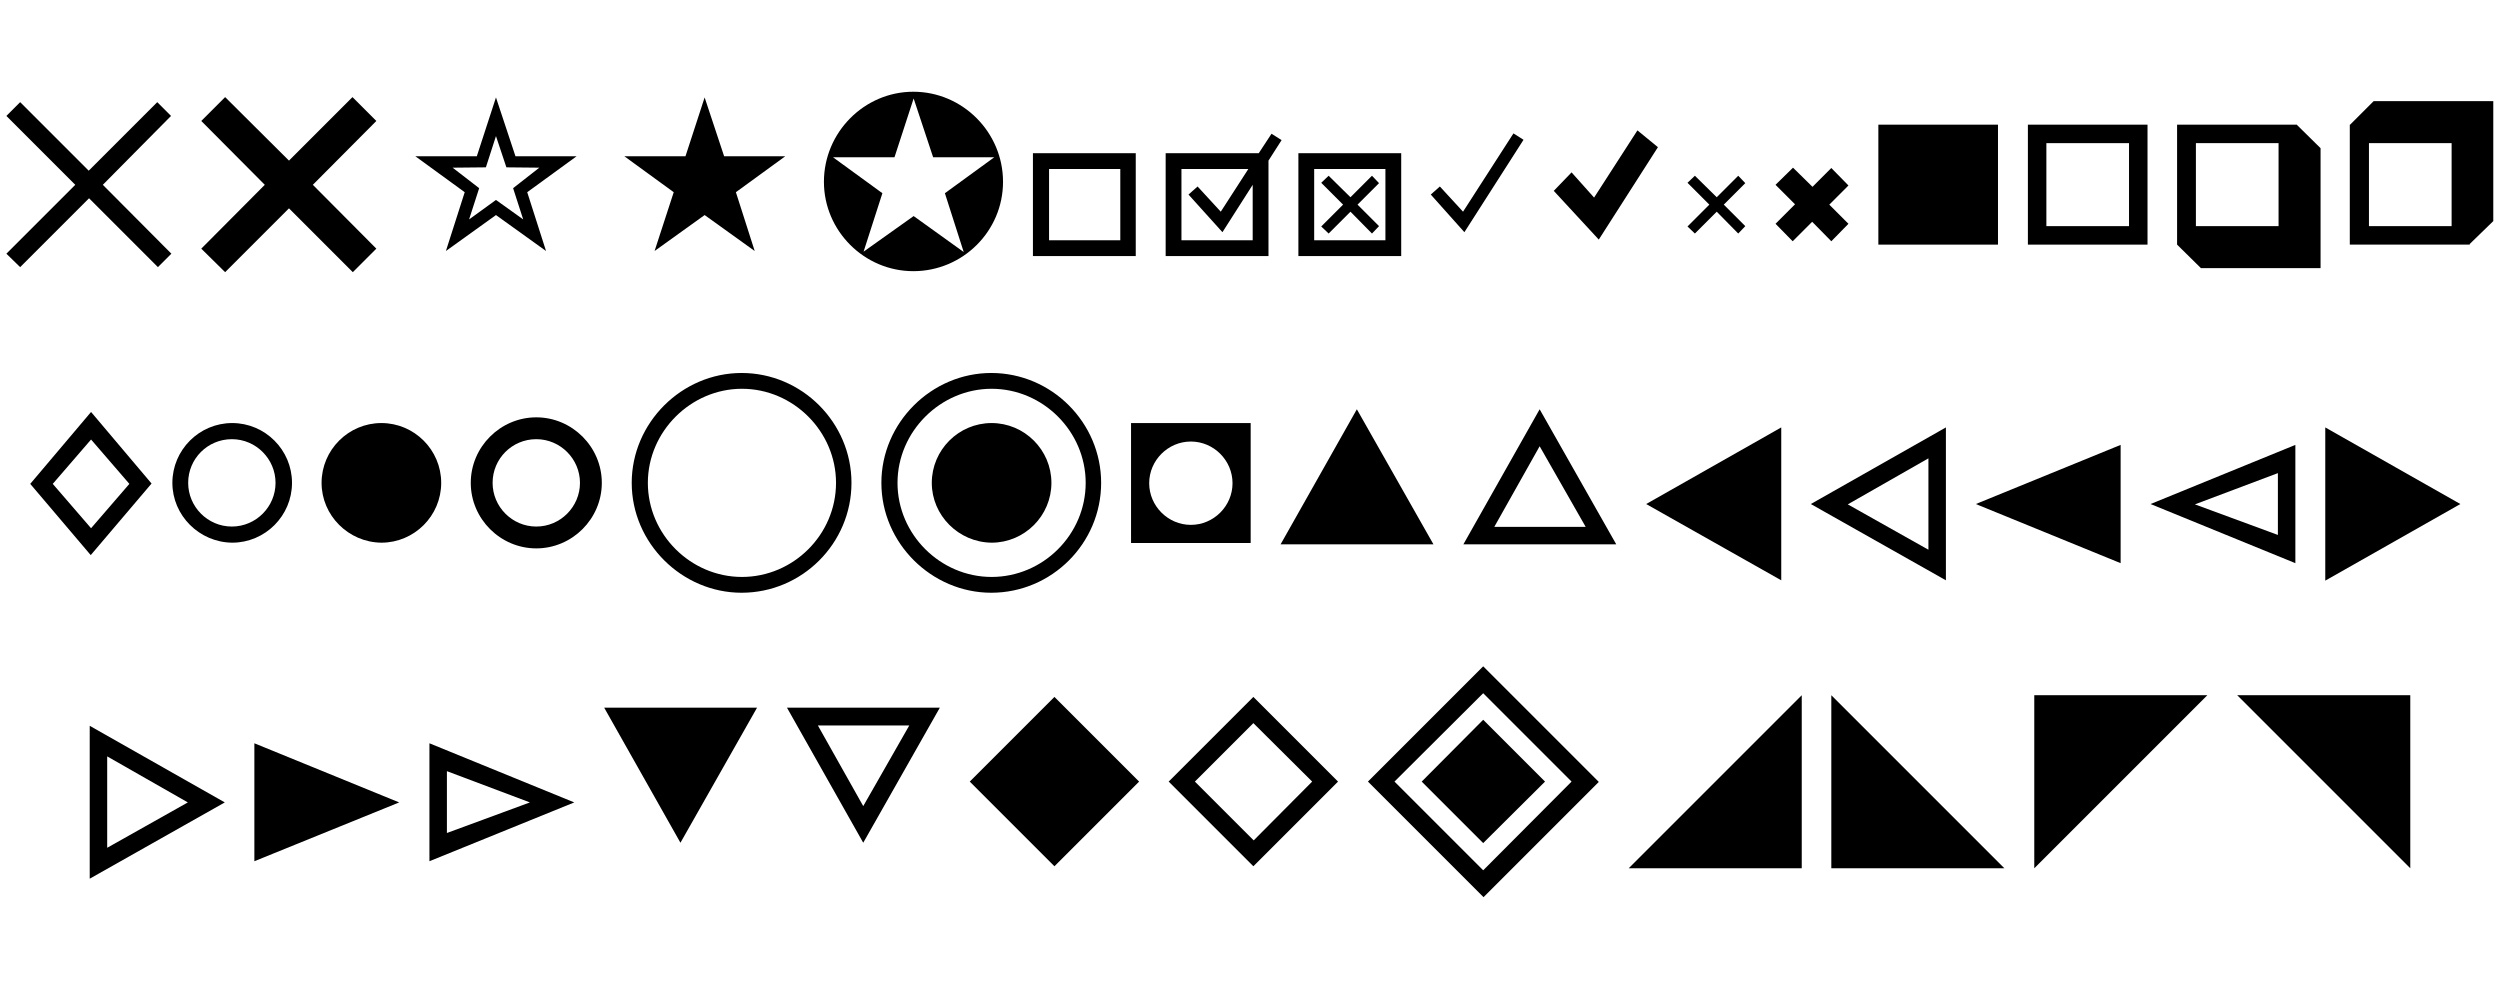 <?xml version="1.0" encoding="utf-8"?>
<!-- Generator: Adobe Illustrator 21.1.0, SVG Export Plug-In . SVG Version: 6.00 Build 0)  -->
<svg version="1.1" id="Calque_1" xmlns="http://www.w3.org/2000/svg" xmlns:xlink="http://www.w3.org/1999/xlink" x="0px" y="0px"
	 viewBox="0 0 744 292" style="enable-background:new 0 0 744 292;" xml:space="preserve">
<g>
	<path d="M1.9,75.5L22.4,55L1.9,34.5l4.1-4.1l20.4,20.4l20.4-20.4l4.1,4.1L30.6,55l20.4,20.5L47,79.5L26.5,59L6,79.5L1.9,75.5z"/>
	<path d="M59.9,74l18.9-19L59.9,36l7.1-7.1L86,47.8l18.9-18.9L112,36L93.1,55L112,74l-7,7L86,62L67,81L59.9,74z"/>
	<path d="M138.3,57.2l-14.7-10.7h18.3l5.7-17.5l5.8,17.5h18.2l-14.7,10.7l5.6,17.5l-14.9-10.7l-14.9,10.7L138.3,57.2z M147.6,59.5
		l8.1,5.8l-3-9.3l7.8-6.1l-9.8-0.1l-3.1-9.3l-3,9.3l-9.9,0.1l7.9,6.1l-3,9.3L147.6,59.5z"/>
	<path d="M200.5,57.2l-14.7-10.7H204l5.7-17.5l5.8,17.5h18.2L219,57.2l5.6,17.5l-14.9-10.7l-14.9,10.7L200.5,57.2z"/>
	<path d="M245.2,54.1c0-14.7,12-26.8,26.6-26.8c14.7,0,26.7,12.1,26.7,26.8c0,14.7-12,26.6-26.7,26.6
		C257.2,80.7,245.2,68.7,245.2,54.1z M271.9,64.3l14.9,10.7l-5.6-17.5l14.7-10.7h-18.2l-5.8-17.5l-5.7,17.5h-18.3l14.7,10.7
		L257,74.9L271.9,64.3z"/>
	<path d="M307.5,45.6H338v30.6h-30.6V45.6z M333.4,71.5V50.3h-21.2v21.2H333.4z"/>
	<path d="M346.9,45.6h27.7l3.8-5.8l3,1.9l-3.9,6.1v28.4h-30.6V45.6z M372.8,71.5V55l-9,14.1l-10.1-11.2l2.7-2.4l6.9,7.5l8.2-12.7
		h-19.9v21.2H372.8z"/>
	<path d="M386.4,45.6h30.6v30.6h-30.6V45.6z M412.3,71.5V50.3h-21.2v21.2H412.3z M393.2,67.4l6.5-6.5l-6.5-6.5l2.2-2.1l6.5,6.4
		l6.4-6.4l2.1,2.2l-6.4,6.4l6.4,6.4l-2.1,2.2l-6.4-6.5l-6.5,6.5L393.2,67.4z"/>
	<path d="M425.8,57.9l2.7-2.4l6.9,7.5l15-23.3l3,1.9l-17.6,27.5L425.8,57.9z"/>
	<path d="M462.4,56.8l5.3-5.5l6.7,7.5l12.9-20l6.1,5l-17.6,27.5L462.4,56.8z"/>
	<path d="M502.2,67.4l6.5-6.5l-6.5-6.5l2.2-2.1l6.5,6.4l6.4-6.4l2.1,2.2l-6.4,6.4l6.4,6.4l-2.1,2.2l-6.4-6.5l-6.5,6.5L502.2,67.4z"
		/>
	<path d="M528.4,66.6l5.8-5.8l-5.8-5.8l5.2-5.1l5.8,5.7L545,50l5.1,5.2l-5.7,5.7l5.7,5.7l-5.1,5.2l-5.7-5.8l-5.8,5.8L528.4,66.6z"/>
	<path d="M559,37.1h35.6v35.7H559V37.1z"/>
	<path d="M603.5,37.1h35.6v35.7h-35.6V37.1z M633.6,67.3V42.6h-24.6v24.7H633.6z"/>
	<path d="M647.9,37.1h35.7v0.1l7,6.9v35.7H655l-7.1-7V37.1z M678.1,67.3V42.6h-24.6v24.7H678.1z"/>
	<path d="M699.4,37.1l7-7h35.6v35.7l-7,6.8v0.2h-35.7V37.1z M729.6,67.3V42.6H705v24.7H729.6z"/>
	<path d="M9,144l18.1-21.4l18,21.3l-18.1,21.3L9,144z M38.5,144l-11.4-13.2L15.7,144l11.4,13.2L38.5,144z"/>
	<path d="M51.3,143.7c0-9.8,8-17.8,17.8-17.8c9.8,0,17.8,8,17.8,17.8c0,9.8-8,17.8-17.8,17.8C59.3,161.4,51.3,153.4,51.3,143.7z
		 M82,143.7c0-7.1-5.8-13-13-13s-13,5.8-13,13c0,7.1,5.8,13,13,13S82,150.8,82,143.7z"/>
	<path d="M95.7,143.7c0-9.8,8-17.8,17.8-17.8c9.8,0,17.8,8,17.8,17.8c0,9.8-8,17.8-17.8,17.8C103.7,161.4,95.7,153.4,95.7,143.7z"/>
	<path d="M140.1,143.7c0-10.7,8.8-19.5,19.5-19.5c10.7,0,19.5,8.8,19.5,19.5c0,10.7-8.8,19.5-19.5,19.5
		C148.9,163.2,140.1,154.4,140.1,143.7z M172.6,143.7c0-7.1-5.8-13-13-13s-13,5.8-13,13c0,7.1,5.8,13,13,13S172.6,150.8,172.6,143.7
		z"/>
	<path d="M188,143.7c0-17.9,14.9-32.7,32.7-32.7c18,0,32.7,14.8,32.7,32.7c0,18-14.7,32.7-32.7,32.7C203,176.4,188,161.7,188,143.7z
		 M248.8,143.7c0-15.3-12.7-28-28-28c-15.2,0-28,12.7-28,28c0,15.4,12.8,28,28,28C236.1,171.7,248.8,159.1,248.8,143.7z"/>
	<path d="M262.3,143.7c0-17.9,14.9-32.7,32.7-32.7c18,0,32.7,14.8,32.7,32.7c0,18-14.7,32.7-32.7,32.7
		C277.3,176.4,262.3,161.7,262.3,143.7z M323.1,143.7c0-15.3-12.7-28-28-28c-15.2,0-28,12.7-28,28c0,15.4,12.8,28,28,28
		C310.4,171.7,323.1,159.1,323.1,143.7z M277.3,143.7c0-9.8,8-17.8,17.8-17.8c9.8,0,17.8,8,17.8,17.8c0,9.8-8,17.8-17.8,17.8
		C285.3,161.4,277.3,153.4,277.3,143.7z"/>
	<path d="M336.6,125.9h35.6v35.7h-35.6V125.9z M366.8,143.8c0-6.8-5.6-12.4-12.4-12.4s-12.4,5.6-12.4,12.4c0,6.8,5.6,12.4,12.4,12.4
		S366.8,150.6,366.8,143.8z"/>
	<path d="M403.8,121.8l22.8,40.2h-45.5L403.8,121.8z"/>
	<path d="M458.2,121.8L481,162h-45.5L458.2,121.8z M471.9,156.8l-13.7-24l-13.5,24H471.9z"/>
	<path d="M489.9,150l40.2-22.8v45.5L489.9,150z"/>
	<path d="M538.9,150l40.2-22.8v45.5L538.9,150z M573.9,136.4l-24,13.7l24,13.5V136.4z"/>
	<path d="M588,150l43.1-17.6v35.2L588,150z"/>
	<path d="M640,150l43.1-17.6v35.2L640,150z M677.9,140.8l-24.7,9.3l24.7,9.1V140.8z"/>
	<path d="M692,127.2l40.2,22.8L692,172.8V127.2z"/>
	<path d="M26.7,216l40.2,22.8l-40.2,22.7V216z M55.9,238.8l-24-13.7v27.2L55.9,238.8z"/>
	<path d="M75.7,221.2l43.1,17.6l-43.1,17.5V221.2z"/>
	<path d="M127.8,221.2l43.1,17.6l-43.1,17.5V221.2z M157.7,238.8l-24.7-9.3v18.4L157.7,238.8z"/>
	<path d="M179.8,210.6h45.5l-22.8,40.2L179.8,210.6z"/>
	<path d="M234.2,210.6h45.5l-22.8,40.2L234.2,210.6z M270.6,215.9h-27.2l13.5,24L270.6,215.9z"/>
	<path d="M288.6,232.6l25.2-25.2l25.2,25.2l-25.2,25.2L288.6,232.6z"/>
	<path d="M347.8,232.6l25.2-25.2l25.2,25.2l-25.2,25.2L347.8,232.6z M390.5,232.6L373,215.2l-17.4,17.4l17.5,17.5L390.5,232.6z"/>
	<path d="M407.1,232.6l34.3-34.3l34.4,34.4l-34.3,34.3L407.1,232.6z M467.7,232.6l-26.3-26.3L415,232.6l26.4,26.4L467.7,232.6z
		 M423.1,232.6l18.3-18.4l18.4,18.4l-18.4,18.3L423.1,232.6z"/>
	<path d="M536.2,206.9v51.5h-51.5L536.2,206.9z"/>
	<path d="M545,206.9l51.5,51.5H545V206.9z"/>
	<path d="M605.4,206.9h51.5l-51.5,51.5V206.9z"/>
	<path d="M665.8,206.9h51.5v51.5L665.8,206.9z"/>
</g>
</svg>
